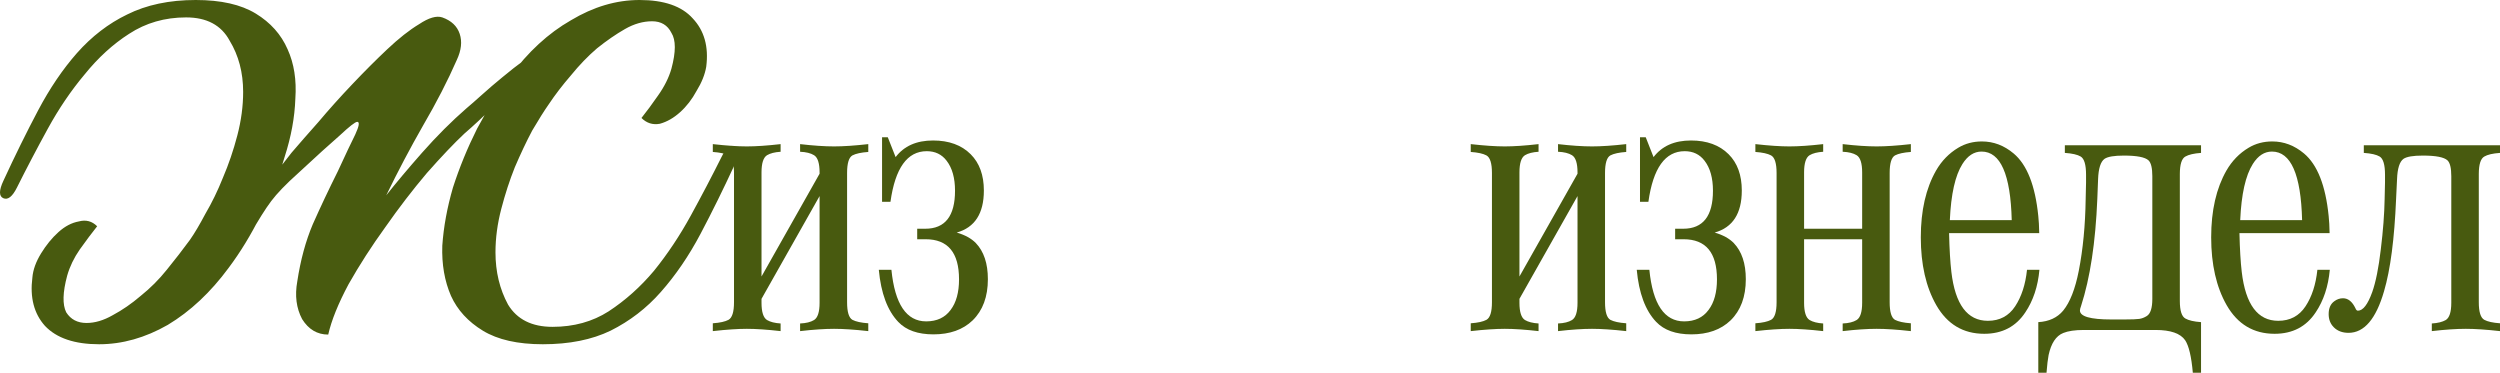 <?xml version="1.0" encoding="UTF-8"?> <svg xmlns="http://www.w3.org/2000/svg" viewBox="0 0 1160.979 173.106" fill="none"> <path d="M1097.733 71.007V67.459H1160.979V71.007C1157.609 71.244 1155.184 71.805 1153.704 72.692C1151.989 73.639 1151.132 76.359 1151.132 80.853V140.374C1151.132 144.868 1151.989 147.588 1153.704 148.534C1155.242 149.362 1157.667 149.895 1160.979 150.131V153.768C1154.652 153.058 1149.359 152.703 1145.102 152.703C1140.724 152.703 1135.462 153.058 1129.312 153.768V150.22C1132.092 150.042 1134.249 149.51 1135.787 148.623C1137.502 147.559 1138.359 144.898 1138.359 140.64V81.829C1138.359 78.044 1137.767 75.59 1136.584 74.467C1134.989 72.988 1131.175 72.249 1125.142 72.249C1120.647 72.249 1117.662 72.752 1116.182 73.757C1114.35 75.058 1113.345 78.222 1113.167 83.248L1112.725 92.385C1111.955 110.894 1110.092 125.176 1107.135 135.229C1103.41 148.121 1097.91 154.566 1090.638 154.566C1087.798 154.566 1085.52 153.709 1083.805 151.994C1082.21 150.397 1081.41 148.357 1081.41 145.873C1081.41 143.153 1082.268 141.172 1083.983 139.93C1085.225 138.984 1086.585 138.511 1088.065 138.511C1090.43 138.511 1092.353 140.048 1093.83 143.123C1094.125 143.892 1094.51 144.277 1094.983 144.277C1097.348 144.277 1099.565 141.408 1101.635 135.672C1103.293 131.001 1104.623 124.378 1105.628 115.803C1106.692 107.11 1107.282 99.333 1107.402 92.474L1107.58 84.756C1107.58 82.864 1107.58 81.652 1107.58 81.12C1107.58 76.507 1106.752 73.698 1105.095 72.692C1103.618 71.805 1101.163 71.244 1097.733 71.007Z" fill="#485A0F"></path> <path d="M1076.171 125.295H1081.938C1081.228 133.041 1079.04 139.635 1075.373 145.076C1070.998 151.699 1064.641 155.01 1056.301 155.01C1046.544 155.01 1039.124 150.575 1034.036 141.705C1029.246 133.308 1026.851 122.811 1026.851 110.215C1026.851 97.796 1029.216 87.448 1033.949 79.169C1036.551 74.674 1039.981 71.156 1044.239 68.613C1047.491 66.661 1051.156 65.686 1055.238 65.686C1060.618 65.686 1065.526 67.548 1069.963 71.274C1076.171 76.478 1079.985 86.147 1081.405 100.28C1081.64 102.409 1081.79 105.07 1081.848 108.264H1039.981C1040.159 115.774 1040.511 121.776 1041.044 126.27C1042.819 141.409 1048.466 148.979 1057.986 148.979C1063.486 148.979 1067.716 146.731 1070.671 142.237C1073.628 137.743 1075.461 132.095 1076.171 125.295ZM1069.076 102.232C1068.543 81.002 1063.871 70.387 1055.061 70.387C1051.571 70.387 1048.614 72.309 1046.189 76.153C1042.819 81.475 1040.866 90.168 1040.336 102.232H1069.076Z" fill="#485A0F"></path> <path d="M958.898 71.007V67.459H1022.144V71.007C1018.832 71.244 1016.407 71.805 1014.869 72.692C1013.154 73.639 1012.297 76.359 1012.297 80.853V139.753C1012.297 144.247 1013.154 146.967 1014.869 147.914C1016.407 148.801 1018.832 149.362 1022.144 149.599V173.105H1018.329C1017.679 165.654 1016.497 160.628 1014.782 158.026C1012.594 154.832 1008.009 153.236 1001.032 153.236H967.68C963.6 153.236 960.405 153.709 958.1 154.655C954.788 156.015 952.54 159.415 951.358 164.856C951.003 166.63 950.678 169.38 950.383 173.105H946.568V149.599C951.535 149.303 955.38 147.529 958.1 144.277C961.293 140.374 963.718 134.194 965.373 125.737C967.325 115.743 968.39 104.656 968.567 92.474L968.745 84.756C968.745 83.337 968.745 82.125 968.745 81.12C968.745 76.507 967.915 73.698 966.26 72.692C964.783 71.805 962.328 71.244 958.898 71.007ZM980.452 148.357H986.662C990.032 148.357 992.31 148.268 993.492 148.091C994.675 147.914 995.827 147.47 996.952 146.76C998.667 145.696 999.524 143.035 999.524 138.777V81.829C999.524 78.044 998.932 75.59 997.749 74.467C996.154 72.988 992.34 72.249 986.307 72.249C981.812 72.249 978.827 72.752 977.347 73.757C975.515 75.058 974.51 78.222 974.332 83.248L973.977 92.385C973.15 112.55 970.635 129.108 966.438 142.059C966.083 143.005 965.905 143.715 965.905 144.188C965.905 146.967 970.755 148.357 980.452 148.357Z" fill="#485A0F"></path> <path d="M941.325 125.295H947.093C946.383 133.041 944.195 139.635 940.528 145.076C936.153 151.699 929.796 155.01 921.456 155.01C911.699 155.01 904.279 150.575 899.191 141.705C894.401 133.308 892.006 122.811 892.006 110.215C892.006 97.796 894.374 87.448 899.104 79.169C901.706 74.674 905.136 71.156 909.394 68.613C912.646 66.661 916.311 65.686 920.393 65.686C925.773 65.686 930.683 67.548 935.118 71.274C941.325 76.478 945.14 86.147 946.56 100.28C946.798 102.409 946.945 105.07 947.003 108.264H905.136C905.314 115.774 905.669 121.776 906.199 126.27C907.974 141.409 913.621 148.979 923.143 148.979C928.641 148.979 932.871 146.731 935.828 142.237C938.783 137.743 940.618 132.095 941.325 125.295ZM934.231 102.232C933.698 81.002 929.026 70.387 920.216 70.387C916.726 70.387 913.768 72.309 911.344 76.153C907.974 81.475 906.024 90.168 905.491 102.232H934.231Z" fill="#485A0F"></path> <path d="M864.769 111.101H837.802V140.64C837.802 144.898 838.66 147.559 840.375 148.623C841.852 149.51 843.952 150.042 846.672 150.22V153.768C840.465 153.058 835.23 152.703 830.972 152.703C826.773 152.703 821.51 153.058 815.183 153.768V150.131C818.495 149.895 820.92 149.362 822.458 148.534C824.173 147.588 825.03 144.868 825.03 140.374V80.321C825.03 75.827 824.173 73.106 822.458 72.16C820.92 71.332 818.495 70.8 815.183 70.564V66.927C821.51 67.637 826.773 67.991 830.972 67.991C835.23 67.991 840.465 67.637 846.672 66.927V70.475C843.952 70.652 841.852 71.184 840.375 72.072C838.66 73.136 837.802 75.797 837.802 80.055V106.223H864.769V80.055C864.769 75.797 863.912 73.136 862.197 72.072C860.659 71.125 858.499 70.593 855.72 70.475V66.927C861.872 67.637 867.134 67.991 871.509 67.991C875.767 67.991 881.062 67.637 887.389 66.927V70.564C884.077 70.8 881.622 71.332 880.027 72.16C878.369 73.106 877.542 75.827 877.542 80.321V140.374C877.542 144.868 878.369 147.588 880.027 148.534C881.622 149.362 884.077 149.895 887.389 150.131V153.768C881.062 153.058 875.767 152.703 871.509 152.703C867.134 152.703 861.872 153.058 855.72 153.768V150.22C858.499 150.102 860.659 149.569 862.197 148.623C863.912 147.559 864.769 144.898 864.769 140.64V111.101Z" fill="#485A0F"></path> <path d="M777.921 106.224H781.646C790.871 106.224 795.483 100.34 795.483 88.571C795.483 82.658 794.183 78.016 791.581 74.645C789.333 71.688 786.258 70.21 782.356 70.21C773.309 70.21 767.691 78.045 765.501 93.716H761.599V63.734H764.261L767.896 72.96C771.801 67.815 777.596 65.242 785.283 65.242C792.676 65.242 798.501 67.371 802.758 71.629C806.838 75.709 808.878 81.327 808.878 88.483C808.878 99.127 804.68 105.632 796.283 107.998C800.126 109.121 803.083 110.747 805.153 112.876C808.878 116.779 810.74 122.368 810.74 129.641C810.74 137.802 808.375 144.189 803.645 148.802C799.151 153.118 793.088 155.277 785.461 155.277C778.246 155.277 772.806 153.355 769.139 149.511C764.111 144.248 761.096 136.176 760.091 125.295H765.946C767.541 141.262 772.924 149.245 782.091 149.245C787.058 149.245 790.841 147.471 793.443 143.923C796.046 140.493 797.346 135.762 797.346 129.73C797.346 117.312 792.173 111.102 781.823 111.102H777.921V106.224Z" fill="#485A0F"></path> <path d="M732.587 91.054L705.62 138.777V140.64C705.62 144.898 706.477 147.559 708.192 148.623C709.67 149.51 711.77 150.042 714.49 150.22V153.768C708.28 153.058 703.047 152.703 698.79 152.703C694.59 152.703 689.328 153.058 683 153.768V150.131C686.313 149.895 688.738 149.362 690.275 148.534C691.99 147.588 692.847 144.868 692.847 140.374V80.321C692.847 75.827 691.99 73.106 690.275 72.16C688.738 71.332 686.313 70.8 683 70.564V66.927C689.328 67.637 694.59 67.991 698.79 67.991C703.047 67.991 708.28 67.637 714.49 66.927V70.475C711.77 70.652 709.67 71.184 708.192 72.072C706.477 73.136 705.62 75.797 705.62 80.055V128.399L732.587 80.676V80.055C732.587 75.797 731.729 73.136 730.014 72.072C728.477 71.125 726.317 70.593 723.537 70.475V66.927C729.689 67.637 734.952 67.991 739.327 67.991C743.584 67.991 748.879 67.637 755.206 66.927V70.564C751.894 70.8 749.439 71.332 747.844 72.16C746.187 73.106 745.359 75.827 745.359 80.321V140.374C745.359 144.868 746.187 147.588 747.844 148.534C749.439 149.362 751.894 149.895 755.206 150.131V153.768C748.879 153.058 743.584 152.703 739.327 152.703C734.952 152.703 729.689 153.058 723.537 153.768V150.22C726.317 150.102 728.477 149.569 730.014 148.623C731.729 147.559 732.587 144.898 732.587 140.64V91.054Z" fill="#485A0F"></path> <path d="M425.94 106.224H429.667C438.892 106.224 443.504 100.34 443.504 88.571C443.504 82.658 442.205 78.016 439.602 74.645C437.355 71.688 434.28 70.21 430.377 70.21C421.327 70.21 415.71 78.045 413.523 93.716H409.62V63.734H412.28L415.917 72.96C419.82 67.815 425.615 65.242 433.305 65.242C440.695 65.242 446.519 67.371 450.779 71.629C454.859 75.709 456.899 81.327 456.899 88.483C456.899 99.127 452.699 105.632 444.302 107.998C448.147 109.121 451.104 110.747 453.174 112.876C456.899 116.779 458.762 122.368 458.762 129.641C458.762 137.802 456.397 144.189 451.664 148.802C447.172 153.118 441.11 155.277 433.48 155.277C426.267 155.277 420.825 153.355 417.16 149.511C412.133 144.248 409.118 136.176 408.113 125.295H413.965C415.562 141.262 420.945 149.245 430.11 149.245C435.077 149.245 438.862 147.471 441.465 143.923C444.067 140.493 445.367 135.762 445.367 129.73C445.367 117.312 440.192 111.102 429.845 111.102H425.94V106.224Z" fill="#485A0F"></path> <path d="M380.606 91.054L353.641 138.777V140.64C353.641 144.898 354.499 147.559 356.214 148.623C357.691 149.51 359.791 150.042 362.511 150.22V153.768C356.301 153.058 351.069 152.703 346.809 152.703C342.611 152.703 337.349 153.058 331.022 153.768V150.131C334.331 149.895 336.756 149.362 338.294 148.534C340.009 147.588 340.866 144.868 340.866 140.374V80.321C340.866 75.827 340.009 73.106 338.294 72.16C336.756 71.332 334.331 70.8 331.022 70.564V66.927C337.349 67.637 342.611 67.991 346.809 67.991C351.069 67.991 356.301 67.637 362.511 66.927V70.475C359.791 70.652 357.691 71.184 356.214 72.072C354.499 73.136 353.641 75.797 353.641 80.055V128.399L380.606 80.676V80.055C380.606 75.797 379.748 73.136 378.033 72.072C376.496 71.125 374.338 70.593 371.558 70.475V66.927C377.708 67.637 382.971 67.991 387.348 67.991C391.605 67.991 396.898 67.637 403.225 66.927V70.564C399.915 70.8 397.46 71.332 395.863 72.16C394.208 73.106 393.38 75.827 393.38 80.321V140.374C393.38 144.868 394.208 147.588 395.863 148.534C397.46 149.362 399.915 149.895 403.225 150.131V153.768C396.898 153.058 391.605 152.703 387.348 152.703C382.971 152.703 377.708 153.058 371.558 153.768V150.22C374.338 150.102 376.496 149.569 378.033 148.623C379.748 147.559 380.606 144.898 380.606 140.64V91.054Z" fill="#485A0F"></path> <path d="M1.571 83.974C6.959 72.299 12.347 61.372 17.734 51.193C23.122 41.014 29.108 32.183 35.693 24.698C42.577 16.915 50.359 10.927 59.039 6.736C68.018 2.245 78.644 0 90.916 0C102.589 0 111.867 2.096 118.751 6.287C125.635 10.478 130.574 16.017 133.567 22.902C136.561 29.488 137.758 37.122 137.159 45.804C136.86 54.486 135.214 63.467 132.22 72.748C129.527 82.029 125.785 91.159 120.996 100.141C116.507 109.122 111.568 117.205 106.18 124.39C97.8 135.766 88.371 144.598 77.896 150.885C67.42 156.872 56.794 159.866 46.019 159.866C34.645 159.866 26.265 157.022 20.877 151.334C15.789 145.646 13.843 138.161 15.04 128.881C15.34 125.288 16.687 121.546 19.081 117.654C21.476 113.762 24.169 110.469 27.163 107.775C30.155 105.08 33.298 103.434 36.591 102.835C39.883 101.937 42.726 102.685 45.121 105.08C42.726 108.074 40.033 111.666 37.04 115.858C34.346 119.75 32.4 123.791 31.203 127.982C29.108 135.766 28.958 141.454 30.754 145.047C32.849 148.34 35.992 149.987 40.183 149.987C44.073 149.987 48.114 148.789 52.305 146.394C56.794 143.999 61.134 141.005 65.325 137.413C69.814 133.82 73.855 129.779 77.447 125.288C81.338 120.498 84.929 115.858 88.222 111.367C90.317 108.374 92.712 104.332 95.405 99.242C98.398 94.153 101.092 88.615 103.487 82.627C106.18 76.34 108.425 69.754 110.221 62.869C112.017 55.983 112.915 49.247 112.915 42.661C112.915 33.68 110.82 25.746 106.629 18.861C102.738 11.676 96.004 8.083 86.426 8.083C76.549 8.083 67.719 10.628 59.937 15.717C52.454 20.507 45.57 26.794 39.285 34.578C32.999 42.062 27.312 50.445 22.224 59.725C17.136 69.006 12.347 78.137 7.857 87.118C5.762 91.309 3.667 92.956 1.571 92.058C-0.524 91.159 -0.524 88.465 1.571 83.974ZM341.439 75.891C336.051 87.567 330.664 98.494 325.277 108.673C319.889 118.852 313.752 127.833 306.867 135.617C300.282 143.101 292.502 149.088 283.522 153.579C274.843 157.77 264.365 159.866 252.095 159.866C240.421 159.866 231.143 157.77 224.258 153.579C217.374 149.388 212.436 143.999 209.442 137.413C206.45 130.527 205.103 122.743 205.402 114.061C206.001 105.38 207.647 96.399 210.34 87.118C213.334 77.837 217.075 68.706 221.565 59.725C226.354 50.744 231.442 42.661 236.829 35.476C245.21 24.1 254.638 15.418 265.115 9.43C275.59 3.143 286.215 0 296.992 0C308.364 0 316.597 2.844 321.684 8.532C327.072 14.22 329.167 21.705 327.969 30.985C327.372 34.578 325.874 38.32 323.479 42.212C321.384 46.104 318.842 49.397 315.847 52.091C312.854 54.786 309.712 56.582 306.419 57.48C303.127 58.079 300.282 57.18 297.89 54.786C300.282 51.792 302.827 48.349 305.522 44.457C308.514 40.266 310.609 36.075 311.807 31.883C313.902 24.1 313.902 18.561 311.807 15.268C310.012 11.676 307.017 9.879 302.827 9.879C298.637 9.879 294.447 11.077 290.257 13.472C286.065 15.867 281.725 18.861 277.237 22.453C273.045 26.046 269.005 30.237 265.115 35.027C261.223 39.517 257.78 44.008 254.788 48.499C252.693 51.492 250.148 55.534 247.156 60.623C244.462 65.713 241.768 71.401 239.074 77.688C236.68 83.675 234.585 90.112 232.789 96.997C230.993 103.883 230.095 110.619 230.095 117.205C230.095 126.186 232.041 134.269 235.931 141.454C240.122 148.34 247.006 151.783 256.583 151.783C266.46 151.783 275.14 149.388 282.625 144.598C290.407 139.508 297.44 133.222 303.725 125.737C310.012 117.953 315.697 109.421 320.787 100.141C325.874 90.86 330.664 81.729 335.154 72.748C337.249 68.557 338.746 67.105 340.841 68.003C342.936 68.901 343.534 71.401 341.439 75.891ZM116.058 109.122C114.561 107.625 113.813 105.978 113.813 104.182C113.813 102.386 114.112 100.739 114.711 99.242C115.609 97.446 116.656 95.5 117.854 93.405L129.078 79.035C129.976 77.837 132.071 75.143 135.363 70.952C138.955 66.761 143.145 61.97 147.934 56.582C152.723 50.894 157.961 45.056 163.648 39.068C169.335 33.081 174.723 27.692 179.811 22.902C185.198 17.813 190.137 13.921 194.627 11.227C199.116 8.233 202.708 7.185 205.402 8.083C209.592 9.58 212.286 12.125 213.483 15.717C214.68 19.31 214.232 23.351 212.136 27.842C207.946 37.422 202.708 47.6 196.422 58.378C190.436 68.856 184.749 79.634 179.362 90.71C183.851 85.022 189.389 78.436 195.974 70.952C202.858 63.168 209.742 56.282 216.626 50.295C218.422 48.798 220.816 46.702 223.809 44.008C226.803 41.314 229.945 38.619 233.238 35.925C236.829 32.931 240.271 30.237 243.564 27.842C247.156 25.147 250.298 22.902 252.993 21.106L248.503 29.189C247.006 31.285 245.659 33.38 244.462 35.476C243.265 37.572 241.918 38.919 240.421 39.517C237.727 41.014 233.986 44.307 229.197 49.397C224.408 54.187 219.919 58.378 215.728 61.97C210.939 66.461 205.103 72.598 198.218 80.382C191.634 88.166 185.198 96.548 178.913 105.529C172.627 114.211 166.94 123.043 161.852 132.024C157.063 141.005 153.92 148.789 152.424 155.375C147.336 155.375 143.295 152.98 140.302 148.19C137.608 143.101 136.86 137.263 138.057 130.677C139.553 120.798 141.948 111.966 145.24 104.182C148.832 96.099 152.723 87.866 156.914 79.484C160.505 71.7 163.199 66.012 164.995 62.419C166.791 58.528 167.09 56.582 165.893 56.582C164.995 56.582 162.301 58.677 157.811 62.869C153.322 66.761 146.887 72.598 138.506 80.382C132.819 85.471 128.629 89.812 125.935 93.405C123.241 96.997 119.949 102.236 116.058 109.122Z" fill="#485A0F"></path> </svg> 